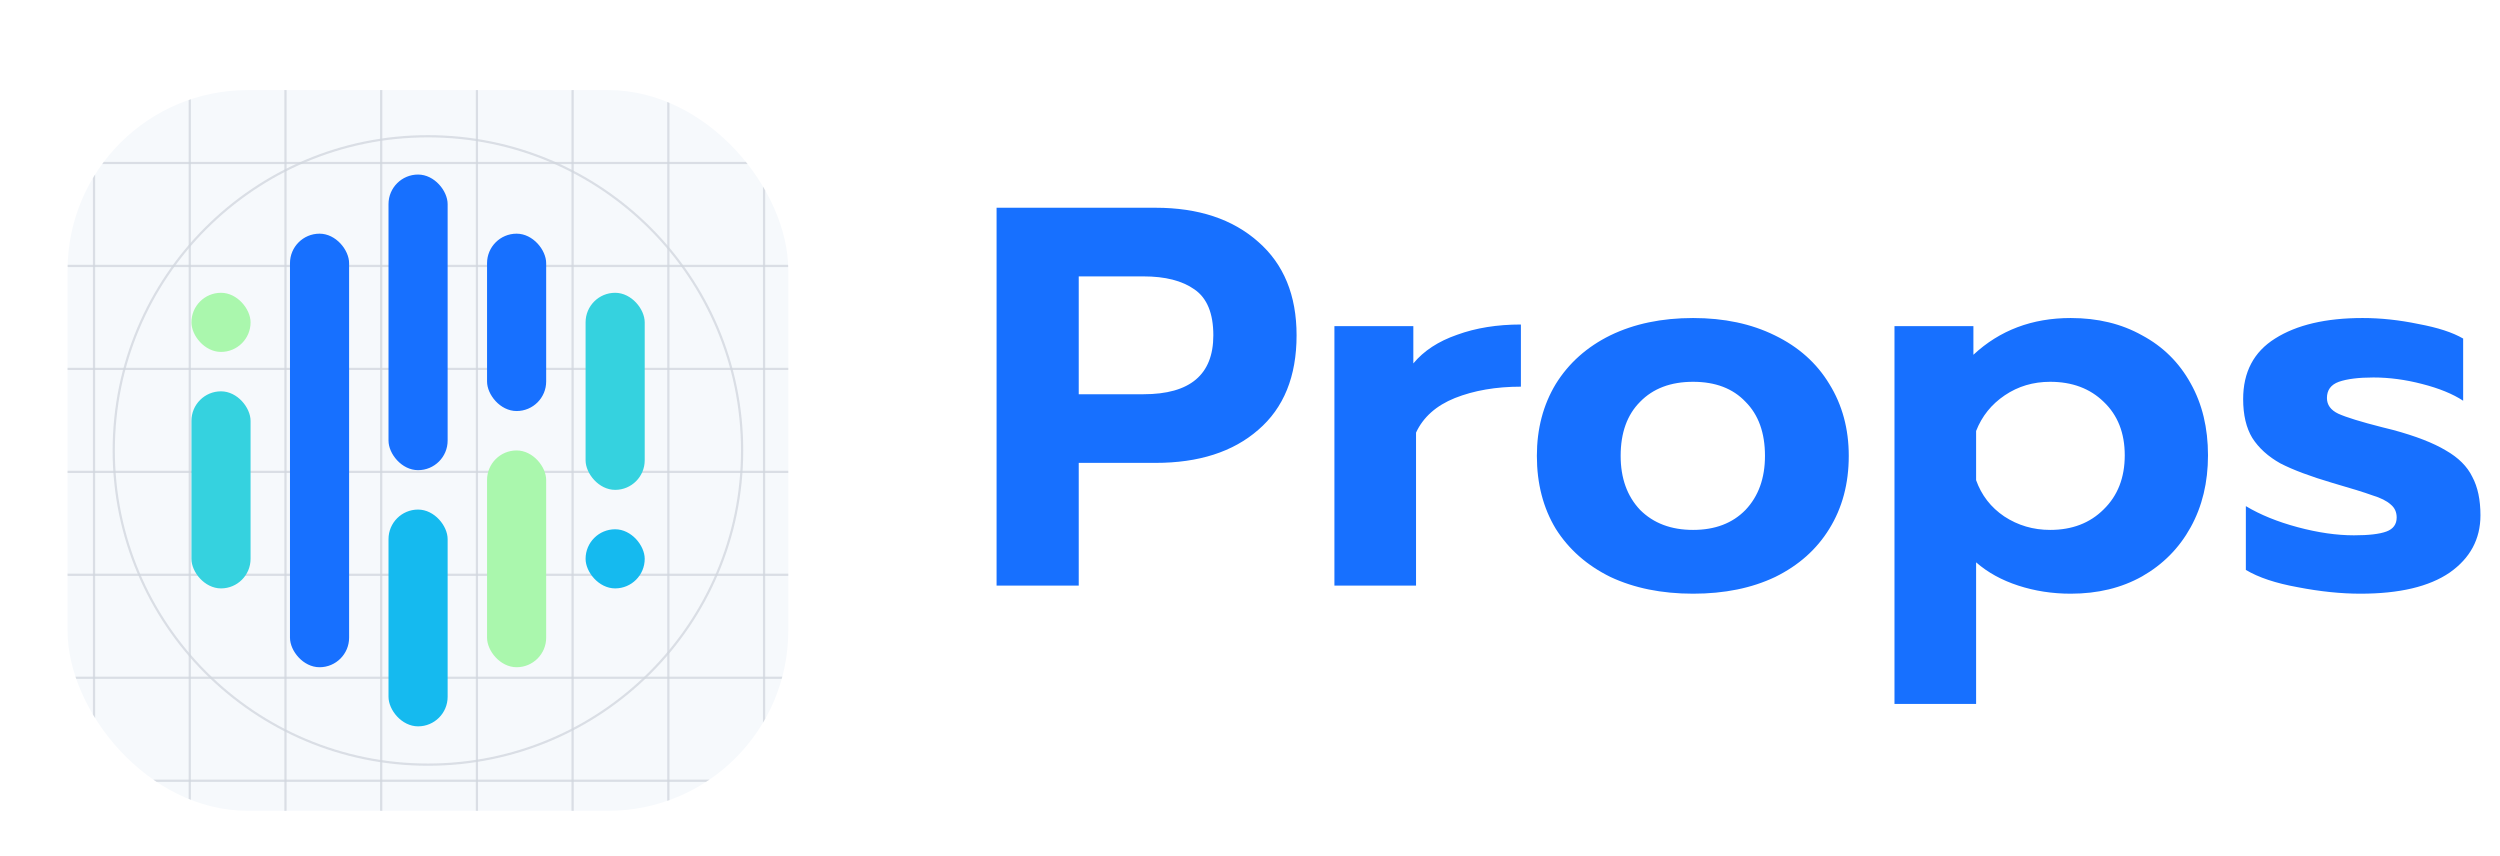 <svg width="111" height="38" viewBox="0 0 111 38" fill="none" xmlns="http://www.w3.org/2000/svg">
<g filter="url(#filter0_dd_259_56672)">
<g clip-path="url(#clip0_259_56672)">
<rect x="3" y="2" width="32" height="32" rx="8" fill="#F6F9FC"/>
<line x1="3" y1="32.664" x2="35" y2="32.664" stroke="#D0D5DD" stroke-opacity="0.75" stroke-width="0.1"/>
<line x1="3" y1="28.093" x2="35" y2="28.093" stroke="#D0D5DD" stroke-opacity="0.75" stroke-width="0.1"/>
<line x1="3" y1="23.521" x2="35" y2="23.521" stroke="#D0D5DD" stroke-opacity="0.75" stroke-width="0.1"/>
<line x1="3" y1="18.95" x2="35" y2="18.95" stroke="#D0D5DD" stroke-opacity="0.75" stroke-width="0.1"/>
<line x1="3" y1="14.379" x2="35" y2="14.379" stroke="#D0D5DD" stroke-opacity="0.75" stroke-width="0.1"/>
<line x1="3" y1="9.807" x2="35" y2="9.807" stroke="#D0D5DD" stroke-opacity="0.75" stroke-width="0.1"/>
<line x1="3" y1="5.236" x2="35" y2="5.236" stroke="#D0D5DD" stroke-opacity="0.75" stroke-width="0.1"/>
<line x1="4.175" y1="2" x2="4.175" y2="34" stroke="#D0D5DD" stroke-opacity="0.75" stroke-width="0.1"/>
<line x1="8.425" y1="2" x2="8.425" y2="34" stroke="#D0D5DD" stroke-opacity="0.75" stroke-width="0.1"/>
<line x1="12.675" y1="2" x2="12.675" y2="34" stroke="#D0D5DD" stroke-opacity="0.75" stroke-width="0.1"/>
<line x1="16.925" y1="2" x2="16.925" y2="34" stroke="#D0D5DD" stroke-opacity="0.75" stroke-width="0.1"/>
<line x1="21.175" y1="2" x2="21.175" y2="34" stroke="#D0D5DD" stroke-opacity="0.75" stroke-width="0.1"/>
<line x1="25.425" y1="2" x2="25.425" y2="34" stroke="#D0D5DD" stroke-opacity="0.75" stroke-width="0.1"/>
<line x1="29.675" y1="2" x2="29.675" y2="34" stroke="#D0D5DD" stroke-opacity="0.75" stroke-width="0.1"/>
<line x1="33.925" y1="2" x2="33.925" y2="34" stroke="#D0D5DD" stroke-opacity="0.75" stroke-width="0.1"/>
<circle cx="19" cy="18" r="13.95" stroke="#D0D5DD" stroke-opacity="0.75" stroke-width="0.1"/>
<rect x="12.875" y="8.375" width="2.625" height="19.25" rx="1.312" fill="#1770FF"/>
<rect x="17.25" y="5.75" width="2.625" height="13.125" rx="1.312" fill="#1770FF"/>
<rect x="21.625" y="18" width="2.625" height="9.625" rx="1.312" fill="#AAF7AD"/>
<rect x="17.25" y="20.625" width="2.625" height="9.625" rx="1.312" fill="#15BAEF"/>
<rect x="21.625" y="8.375" width="2.625" height="7.875" rx="1.312" fill="#1770FF"/>
<rect x="8.5" y="15.375" width="2.625" height="8.75" rx="1.312" fill="#35D2DF"/>
<rect x="26" y="11" width="2.625" height="8.75" rx="1.312" fill="#35D2DF"/>
<rect x="26" y="21.5" width="2.625" height="2.625" rx="1.312" fill="#15BAEF"/>
<rect x="8.5" y="11" width="2.625" height="2.625" rx="1.312" fill="#AAF7AD"/>
</g>
</g>
<path d="M44.248 9.224H51.304C53.208 9.224 54.728 9.728 55.864 10.736C57 11.728 57.568 13.112 57.568 14.888C57.568 16.712 57 18.112 55.864 19.088C54.744 20.064 53.224 20.552 51.304 20.552H47.896V26H44.248V9.224ZM50.776 17.504C52.84 17.504 53.872 16.632 53.872 14.888C53.872 13.912 53.592 13.232 53.032 12.848C52.488 12.464 51.736 12.272 50.776 12.272H47.896V17.504H50.776ZM59.248 14.48H62.752V16.136C63.216 15.576 63.864 15.152 64.696 14.864C65.528 14.56 66.472 14.408 67.528 14.408V17.168C66.424 17.168 65.448 17.336 64.6 17.672C63.768 18.008 63.192 18.52 62.872 19.208V26H59.248V14.48ZM75.173 26.36C73.781 26.36 72.557 26.112 71.501 25.616C70.461 25.104 69.653 24.392 69.077 23.48C68.517 22.552 68.237 21.472 68.237 20.24C68.237 19.04 68.517 17.976 69.077 17.048C69.653 16.12 70.461 15.4 71.501 14.888C72.557 14.376 73.781 14.12 75.173 14.12C76.549 14.12 77.757 14.376 78.797 14.888C79.853 15.4 80.661 16.12 81.221 17.048C81.797 17.976 82.085 19.04 82.085 20.24C82.085 21.472 81.797 22.552 81.221 23.48C80.661 24.392 79.861 25.104 78.821 25.616C77.781 26.112 76.565 26.36 75.173 26.36ZM75.173 23.528C76.149 23.528 76.925 23.232 77.501 22.64C78.077 22.032 78.365 21.232 78.365 20.24C78.365 19.216 78.077 18.416 77.501 17.84C76.941 17.248 76.165 16.952 75.173 16.952C74.181 16.952 73.397 17.248 72.821 17.84C72.245 18.416 71.957 19.216 71.957 20.24C71.957 21.232 72.245 22.032 72.821 22.64C73.413 23.232 74.197 23.528 75.173 23.528ZM84.115 14.48H87.619V15.752C88.787 14.664 90.227 14.12 91.939 14.12C93.139 14.12 94.195 14.376 95.107 14.888C96.035 15.384 96.755 16.096 97.267 17.024C97.779 17.936 98.035 19 98.035 20.216C98.035 21.416 97.779 22.48 97.267 23.408C96.755 24.336 96.035 25.064 95.107 25.592C94.195 26.104 93.139 26.36 91.939 26.36C91.123 26.36 90.347 26.24 89.611 26C88.875 25.76 88.251 25.416 87.739 24.968V31.256H84.115V14.48ZM91.027 23.528C92.003 23.528 92.795 23.224 93.403 22.616C94.027 22.008 94.339 21.208 94.339 20.216C94.339 19.224 94.027 18.432 93.403 17.84C92.795 17.248 92.003 16.952 91.027 16.952C90.275 16.952 89.603 17.152 89.011 17.552C88.419 17.952 87.995 18.48 87.739 19.136V21.32C87.979 21.992 88.395 22.528 88.987 22.928C89.595 23.328 90.275 23.528 91.027 23.528ZM104.804 26.36C103.94 26.36 103.012 26.264 102.02 26.072C101.044 25.896 100.276 25.64 99.716 25.304V22.472C100.356 22.856 101.124 23.168 102.02 23.408C102.916 23.648 103.748 23.768 104.516 23.768C105.172 23.768 105.652 23.712 105.956 23.6C106.26 23.488 106.412 23.28 106.412 22.976C106.412 22.736 106.324 22.544 106.148 22.4C105.972 22.24 105.7 22.104 105.332 21.992C104.98 21.864 104.388 21.68 103.556 21.44C102.58 21.152 101.812 20.864 101.252 20.576C100.708 20.272 100.292 19.896 100.004 19.448C99.732 19 99.596 18.424 99.596 17.72C99.596 16.52 100.068 15.624 101.012 15.032C101.972 14.424 103.268 14.12 104.9 14.12C105.7 14.12 106.524 14.208 107.372 14.384C108.236 14.544 108.9 14.76 109.364 15.032V17.792C108.9 17.488 108.292 17.24 107.54 17.048C106.804 16.856 106.084 16.76 105.38 16.76C104.724 16.76 104.212 16.824 103.844 16.952C103.492 17.08 103.316 17.32 103.316 17.672C103.316 17.976 103.484 18.208 103.82 18.368C104.172 18.528 104.82 18.728 105.764 18.968L106.244 19.088C107.252 19.36 108.036 19.664 108.596 20C109.156 20.32 109.548 20.712 109.772 21.176C110.012 21.624 110.132 22.192 110.132 22.88C110.132 23.936 109.676 24.784 108.764 25.424C107.852 26.048 106.532 26.36 104.804 26.36Z" fill="#1770FF"/>
<defs>
<filter id="filter0_dd_259_56672" x="0" y="0" width="38" height="38" filterUnits="userSpaceOnUse" color-interpolation-filters="sRGB">
<feFlood flood-opacity="0" result="BackgroundImageFix"/>
<feColorMatrix in="SourceAlpha" type="matrix" values="0 0 0 0 0 0 0 0 0 0 0 0 0 0 0 0 0 0 127 0" result="hardAlpha"/>
<feOffset dy="1"/>
<feGaussianBlur stdDeviation="1"/>
<feComposite in2="hardAlpha" operator="out"/>
<feColorMatrix type="matrix" values="0 0 0 0 0.063 0 0 0 0 0.094 0 0 0 0 0.157 0 0 0 0.06 0"/>
<feBlend mode="normal" in2="BackgroundImageFix" result="effect1_dropShadow_259_56672"/>
<feColorMatrix in="SourceAlpha" type="matrix" values="0 0 0 0 0 0 0 0 0 0 0 0 0 0 0 0 0 0 127 0" result="hardAlpha"/>
<feOffset dy="1"/>
<feGaussianBlur stdDeviation="1.5"/>
<feComposite in2="hardAlpha" operator="out"/>
<feColorMatrix type="matrix" values="0 0 0 0 0.063 0 0 0 0 0.094 0 0 0 0 0.157 0 0 0 0.1 0"/>
<feBlend mode="normal" in2="effect1_dropShadow_259_56672" result="effect2_dropShadow_259_56672"/>
<feBlend mode="normal" in="SourceGraphic" in2="effect2_dropShadow_259_56672" result="shape"/>
</filter>
<clipPath id="clip0_259_56672">
<rect x="3" y="2" width="32" height="32" rx="8" fill="white"/>
</clipPath>
</defs>
</svg>
